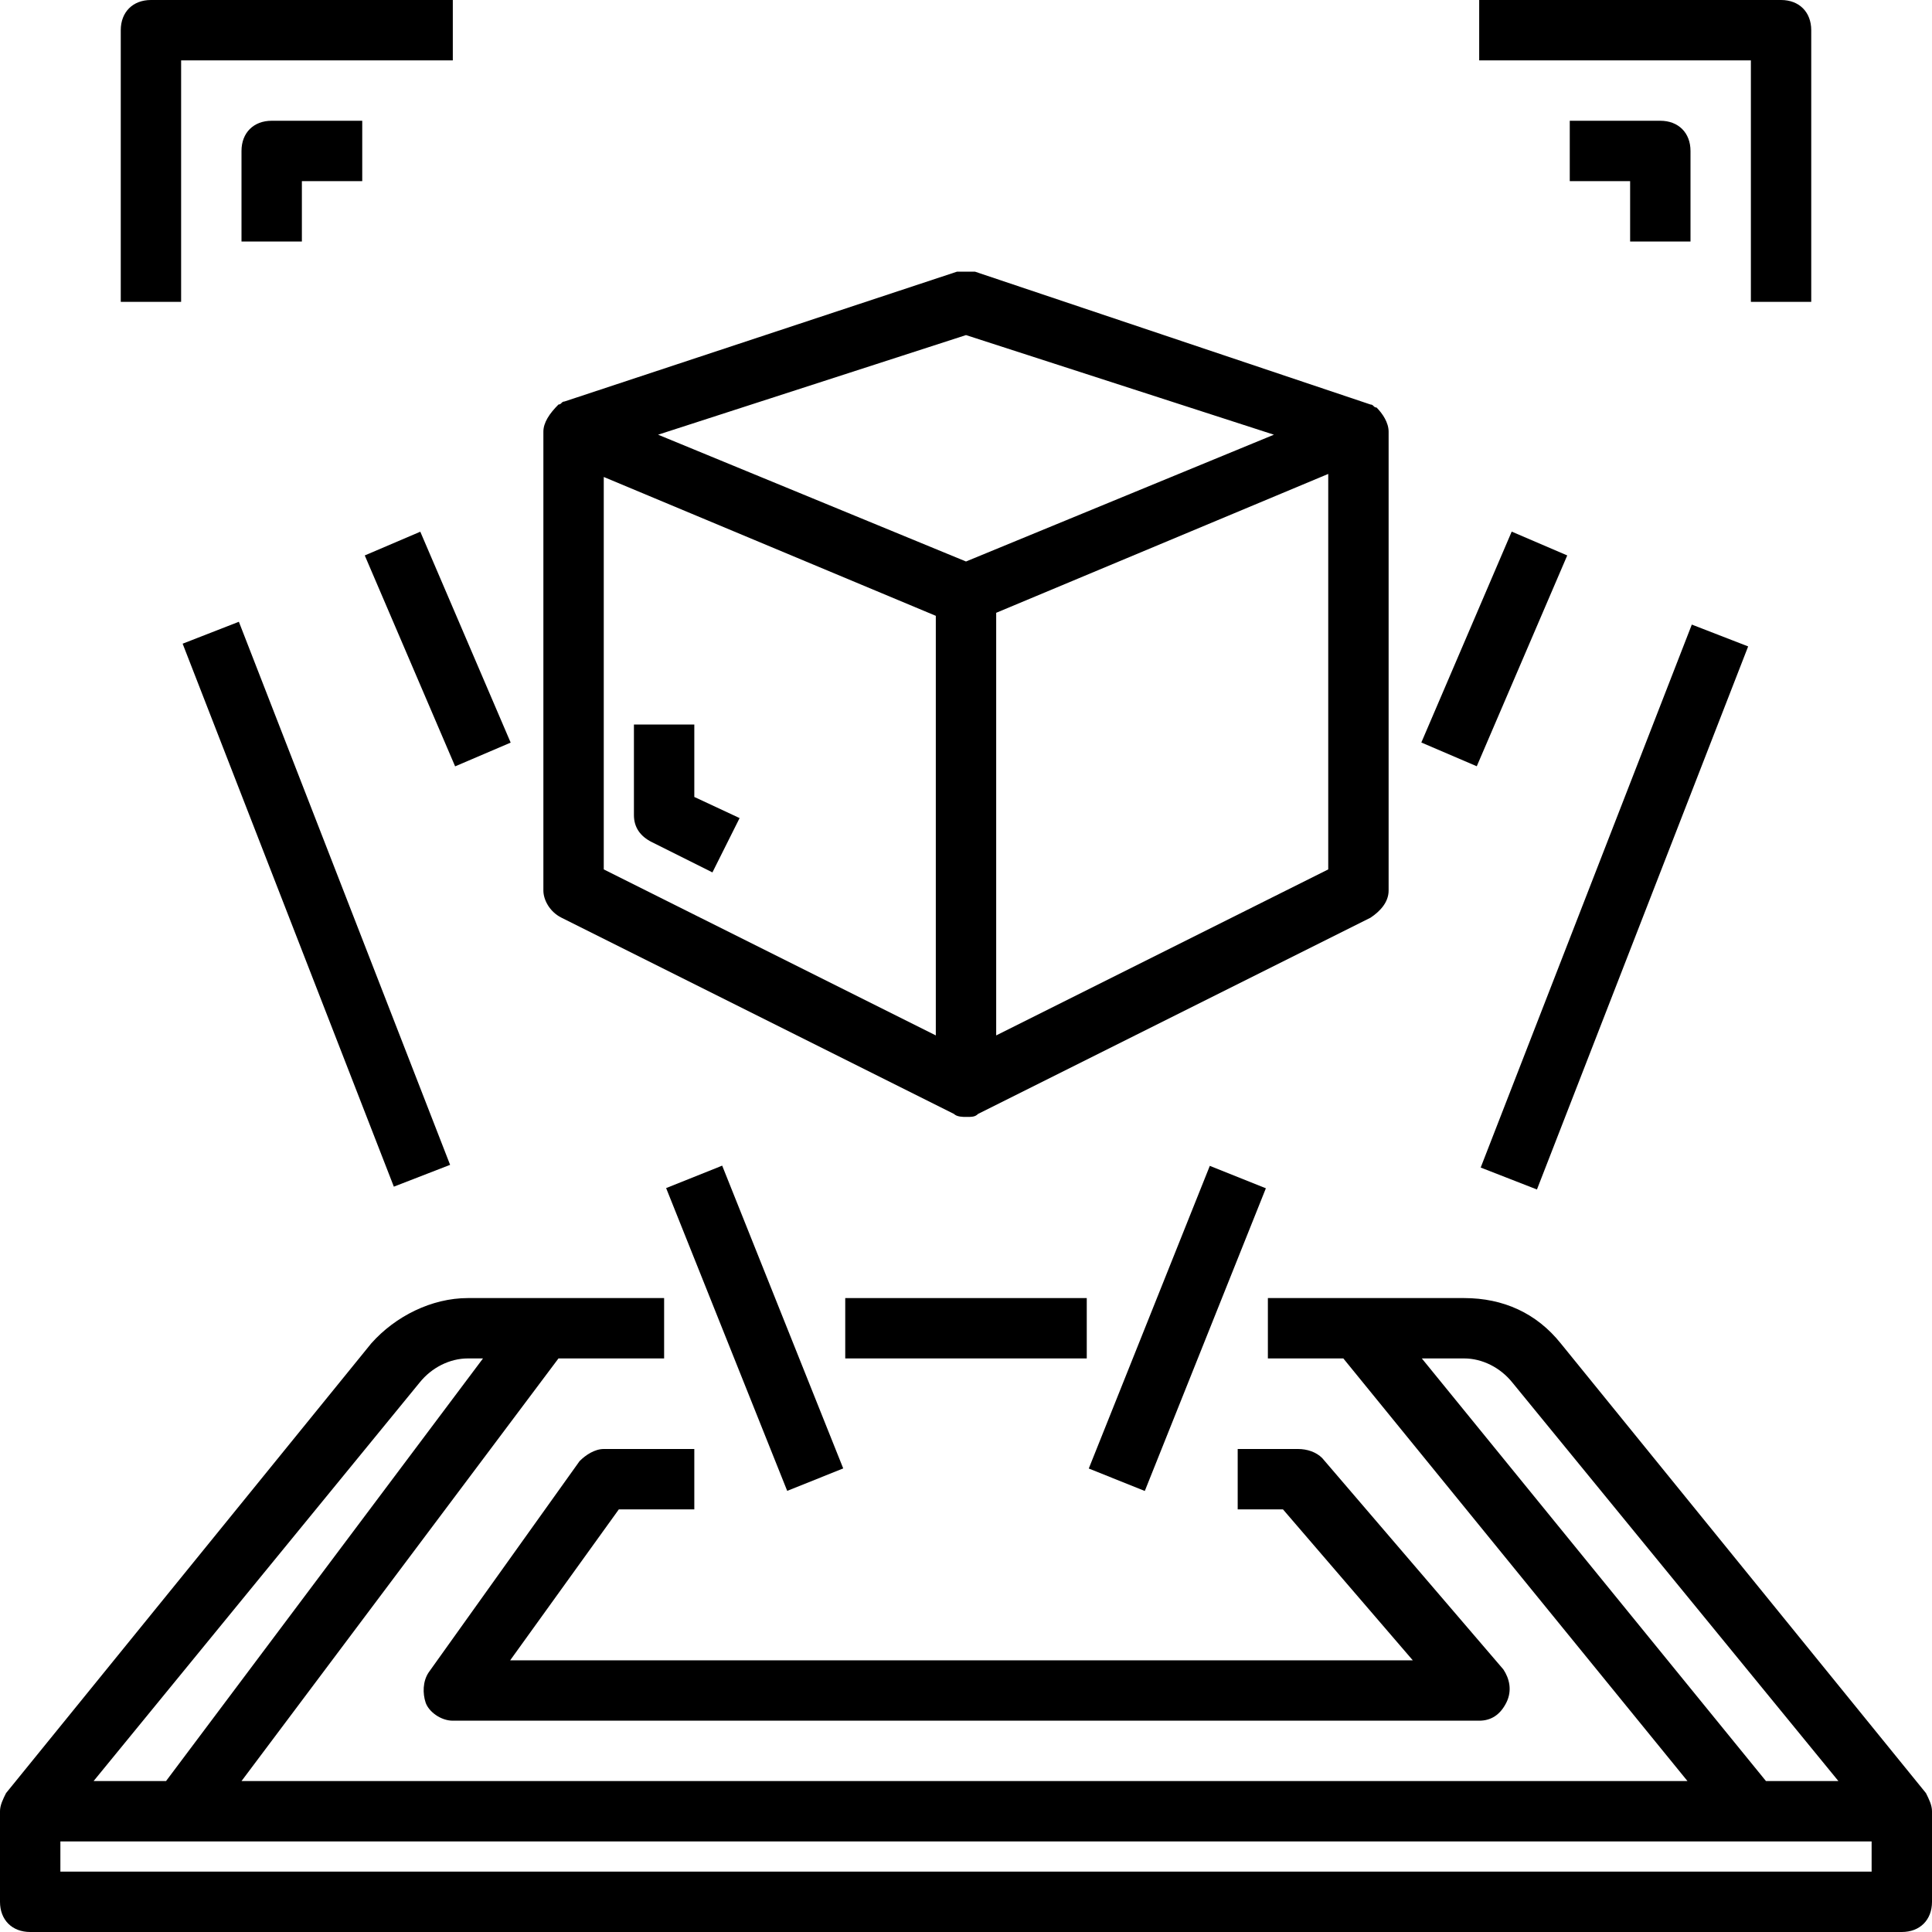 <svg xmlns="http://www.w3.org/2000/svg" xmlns:xlink="http://www.w3.org/1999/xlink" width="100" zoomAndPan="magnify" viewBox="0 0 75 75" height="100" preserveAspectRatio="xMidYMid meet" version="1.0"><path fill="#000000" d="M 32.812 50.391 L 42.188 50.391 L 42.188 52.734 L 32.812 52.734 Z M 32.812 50.391 " fill-opacity="1" fill-rule="nonzero"/><path fill="#000000" d="M 75 70.312 C 75 70.078 74.883 69.844 74.766 69.609 L 60.586 52.148 C 59.648 50.977 58.359 50.391 56.836 50.391 L 49.219 50.391 L 49.219 52.734 L 52.148 52.734 L 65.508 69.141 L 9.375 69.141 L 21.68 52.734 L 25.781 52.734 L 25.781 50.391 L 18.164 50.391 C 16.758 50.391 15.352 51.094 14.414 52.148 L 0.234 69.609 C 0.117 69.844 0 70.078 0 70.312 L 0 73.828 C 0 74.531 0.469 75 1.172 75 L 73.828 75 C 74.531 75 75 74.531 75 73.828 Z M 55.195 52.734 L 56.836 52.734 C 57.539 52.734 58.242 53.086 58.711 53.672 L 71.367 69.141 L 68.555 69.141 Z M 16.289 53.672 C 16.758 53.086 17.461 52.734 18.164 52.734 L 18.75 52.734 L 6.445 69.141 L 3.633 69.141 Z M 2.344 72.656 L 2.344 71.484 L 72.656 71.484 L 72.656 72.656 Z M 2.344 72.656 " fill-opacity="1" fill-rule="nonzero"/><path fill="#000000" d="M 21.797 35.625 L 37.031 43.242 C 37.148 43.359 37.383 43.359 37.5 43.359 C 37.734 43.359 37.852 43.359 37.969 43.242 L 53.203 35.625 C 53.555 35.391 53.906 35.039 53.906 34.57 L 53.906 16.758 C 53.906 16.406 53.672 16.055 53.438 15.82 C 53.32 15.82 53.32 15.703 53.203 15.703 L 37.852 10.547 C 37.617 10.547 37.383 10.547 37.148 10.547 L 21.914 15.586 C 21.797 15.586 21.797 15.703 21.68 15.703 C 21.328 16.055 21.094 16.406 21.094 16.758 L 21.094 34.57 C 21.094 34.922 21.328 35.391 21.797 35.625 Z M 36.328 40.195 L 23.438 33.75 L 23.438 18.516 L 36.328 23.906 Z M 51.562 33.75 L 38.672 40.195 L 38.672 23.789 L 51.562 18.398 Z M 37.5 13.008 L 49.453 16.875 L 37.5 21.797 L 25.547 16.875 Z M 37.5 13.008 " fill-opacity="1" fill-rule="nonzero"/><path fill="#000000" d="M 25.312 32.695 L 27.656 33.867 L 28.711 31.758 L 26.953 30.938 L 26.953 28.125 L 24.609 28.125 L 24.609 31.641 C 24.609 32.109 24.844 32.461 25.312 32.695 Z M 25.312 32.695 " fill-opacity="1" fill-rule="nonzero"/><path fill="#000000" d="M 7.031 2.344 L 17.578 2.344 L 17.578 0 L 5.859 0 C 5.156 0 4.688 0.469 4.688 1.172 L 4.688 11.719 L 7.031 11.719 Z M 7.031 2.344 " fill-opacity="1" fill-rule="nonzero"/><path fill="#000000" d="M 14.062 7.031 L 14.062 4.688 L 10.547 4.688 C 9.844 4.688 9.375 5.156 9.375 5.859 L 9.375 9.375 L 11.719 9.375 L 11.719 7.031 Z M 14.062 7.031 " fill-opacity="1" fill-rule="nonzero"/><path fill="#000000" d="M 67.969 11.719 L 70.312 11.719 L 70.312 1.172 C 70.312 0.469 69.844 0 69.141 0 L 57.422 0 L 57.422 2.344 L 67.969 2.344 Z M 67.969 11.719 " fill-opacity="1" fill-rule="nonzero"/><path fill="#000000" d="M 65.625 9.375 L 65.625 5.859 C 65.625 5.156 65.156 4.688 64.453 4.688 L 60.938 4.688 L 60.938 7.031 L 63.281 7.031 L 63.281 9.375 Z M 65.625 9.375 " fill-opacity="1" fill-rule="nonzero"/><path fill="#000000" d="M 25.859 46.121 L 28.035 45.25 L 32.734 57.004 L 30.559 57.875 Z M 25.859 46.121 " fill-opacity="1" fill-rule="nonzero"/><path fill="#000000" d="M 7.09 24.988 L 9.273 24.137 L 17.473 45.219 L 15.289 46.066 Z M 7.09 24.988 " fill-opacity="1" fill-rule="nonzero"/><path fill="#000000" d="M 57.48 45.324 L 65.676 24.246 L 67.863 25.094 L 59.664 46.176 Z M 57.48 45.324 " fill-opacity="1" fill-rule="nonzero"/><path fill="#000000" d="M 14.16 21.562 L 16.316 20.641 L 19.824 28.828 L 17.668 29.75 Z M 14.16 21.562 " fill-opacity="1" fill-rule="nonzero"/><path fill="#000000" d="M 55.176 28.824 L 58.684 20.637 L 60.84 21.562 L 57.328 29.746 Z M 55.176 28.824 " fill-opacity="1" fill-rule="nonzero"/><path fill="#000000" d="M 42.266 57.008 L 46.965 45.258 L 49.141 46.129 L 44.441 57.879 Z M 42.266 57.008 " fill-opacity="1" fill-rule="nonzero"/><path fill="#000000" d="M 22.5 56.719 L 16.641 64.922 C 16.406 65.273 16.406 65.742 16.523 66.094 C 16.641 66.445 17.109 66.797 17.578 66.797 L 57.422 66.797 C 57.891 66.797 58.242 66.562 58.477 66.094 C 58.711 65.625 58.594 65.156 58.359 64.805 L 51.328 56.602 C 51.094 56.367 50.742 56.25 50.391 56.25 L 48.047 56.25 L 48.047 58.594 L 49.805 58.594 L 54.844 64.453 L 19.805 64.453 L 24.023 58.594 L 26.953 58.594 L 26.953 56.25 L 23.438 56.25 C 23.086 56.25 22.734 56.484 22.5 56.719 Z M 22.5 56.719 " fill-opacity="1" fill-rule="nonzero"/></svg>